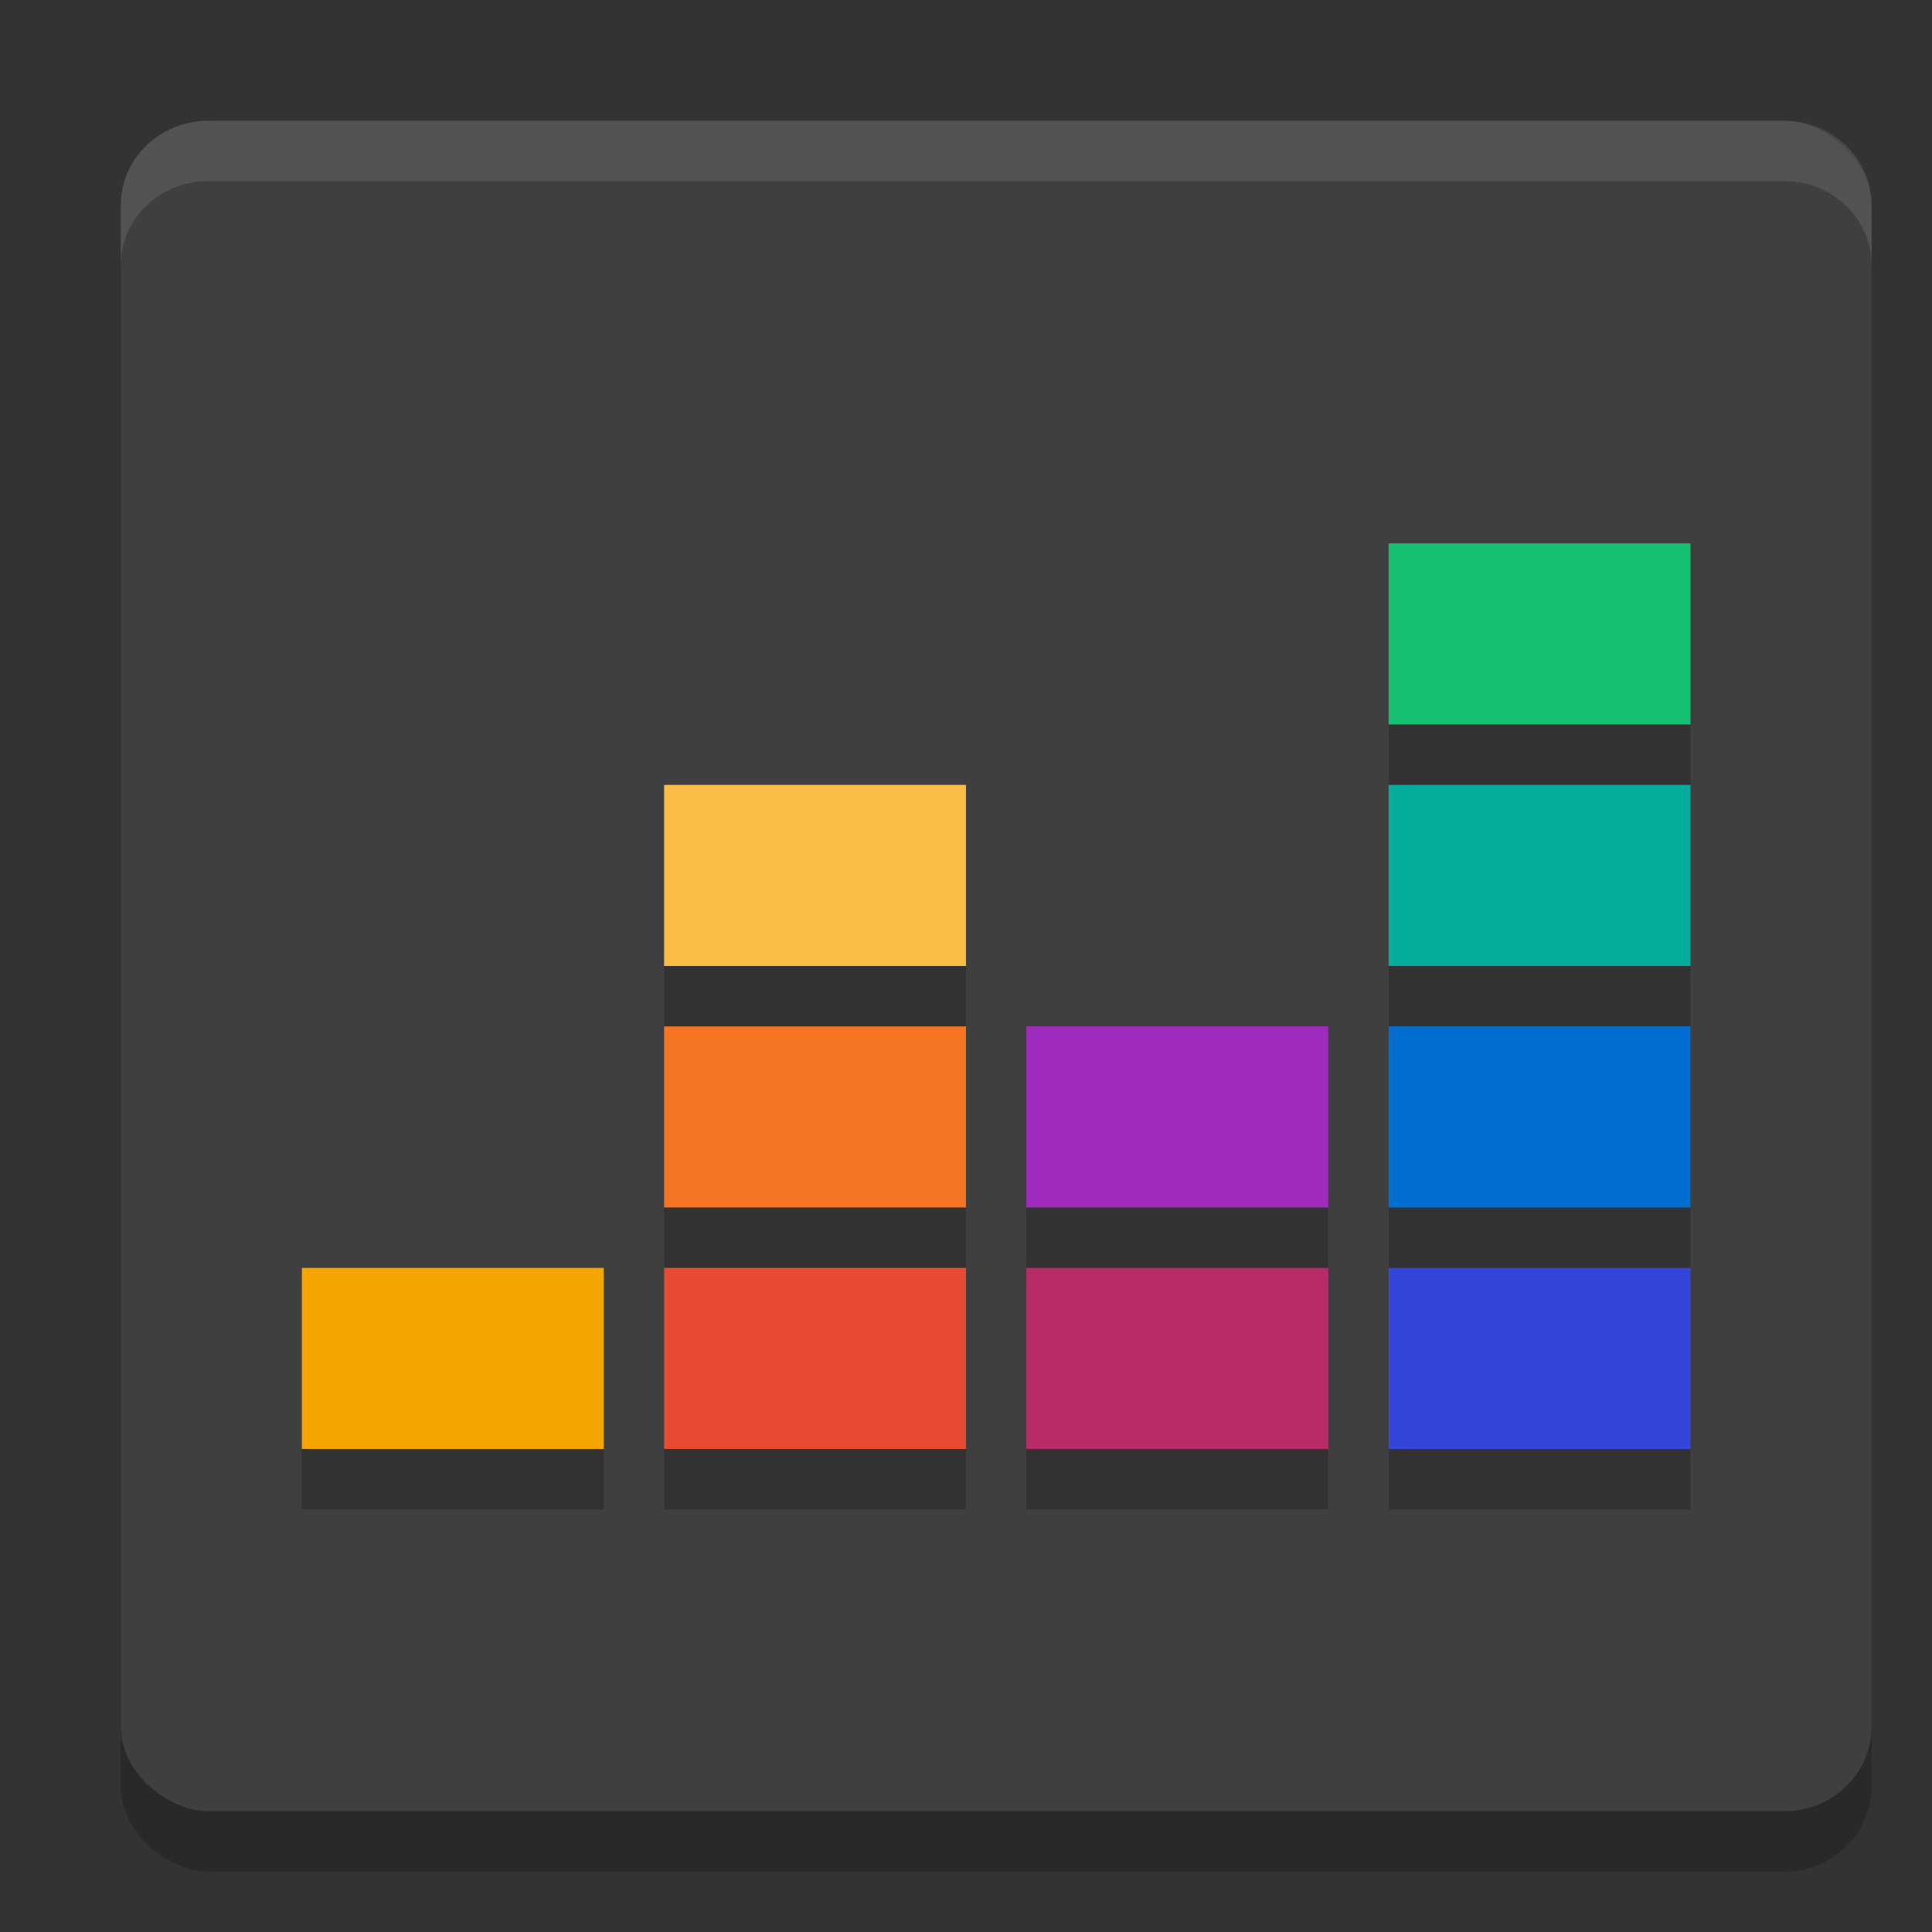 <svg xmlns="http://www.w3.org/2000/svg" width="32" height="32" version="1">
 <rect width="100%" height="100%" fill="#333333" stroke="none"/>
 <rect style="opacity:0.2" width="28" height="29" x="-31" y="-31" rx="1.4" ry="1.45" transform="matrix(0,-1,-1,0,0,0)"/>
 <rect style="fill:#3f3f3f" width="28" height="29" x="-30" y="-31" rx="1.4" ry="1.45" transform="matrix(0,-1,-1,0,0,0)"/>
 <path style="fill:#16be71" d="m 28,9 h -5 v 3 h 5 z"/>
 <path style="fill:#05ac9c" d="m 28,13 h -5 v 3 h 5 z"/>
 <path style="fill:#026ed2" d="m 28,17 h -5 v 3 h 5 z"/>
 <path style="fill:#f6a500" d="M 10,21 H 5 v 3 h 5 z"/>
 <path style="fill:#e74b32" d="m 16,21 h -5 v 3 h 5 z"/>
 <path style="fill:#3446d9" d="m 28,21 h -5 v 3 h 5 z"/>
 <path style="fill:#9e2bbb" d="m 22,20 h -5 v -3 h 5 z"/>
 <path style="fill:#b72b68" d="m 22,24 h -5 v -3 h 5 z"/>
 <path style="fill:#f57524" d="m 16,17 h -5 v 3 h 5 z"/>
 <path style="fill:#fabc45" d="m 16,13 h -5 v 3 h 5 z"/>
 <path style="opacity:0.2" d="M 23 12 L 23 13 L 28 13 L 28 12 L 23 12 z M 11 16 L 11 17 L 16 17 L 16 16 L 11 16 z M 23 16 L 23 17 L 28 17 L 28 16 L 23 16 z M 11 20 L 11 21 L 16 21 L 16 20 L 11 20 z M 17 20 L 17 21 L 22 21 L 22 20 L 17 20 z M 23 20 L 23 21 L 28 21 L 28 20 L 23 20 z M 5 24 L 5 25 L 10 25 L 10 24 L 5 24 z M 11 24 L 11 25 L 16 25 L 16 24 L 11 24 z M 17 24 L 17 25 L 22 25 L 22 24 L 17 24 z M 23 24 L 23 25 L 28 25 L 28 24 L 23 24 z"/>
 <path style="fill:#ffffff;opacity:0.1" d="M 3.449 2 C 2.646 2 2 2.625 2 3.4 L 2 4.4 C 2 3.625 2.646 3 3.449 3 L 29.551 3 C 30.354 3 31 3.625 31 4.4 L 31 3.4 C 31 2.625 30.354 2 29.551 2 L 3.449 2 z"/>
</svg>
